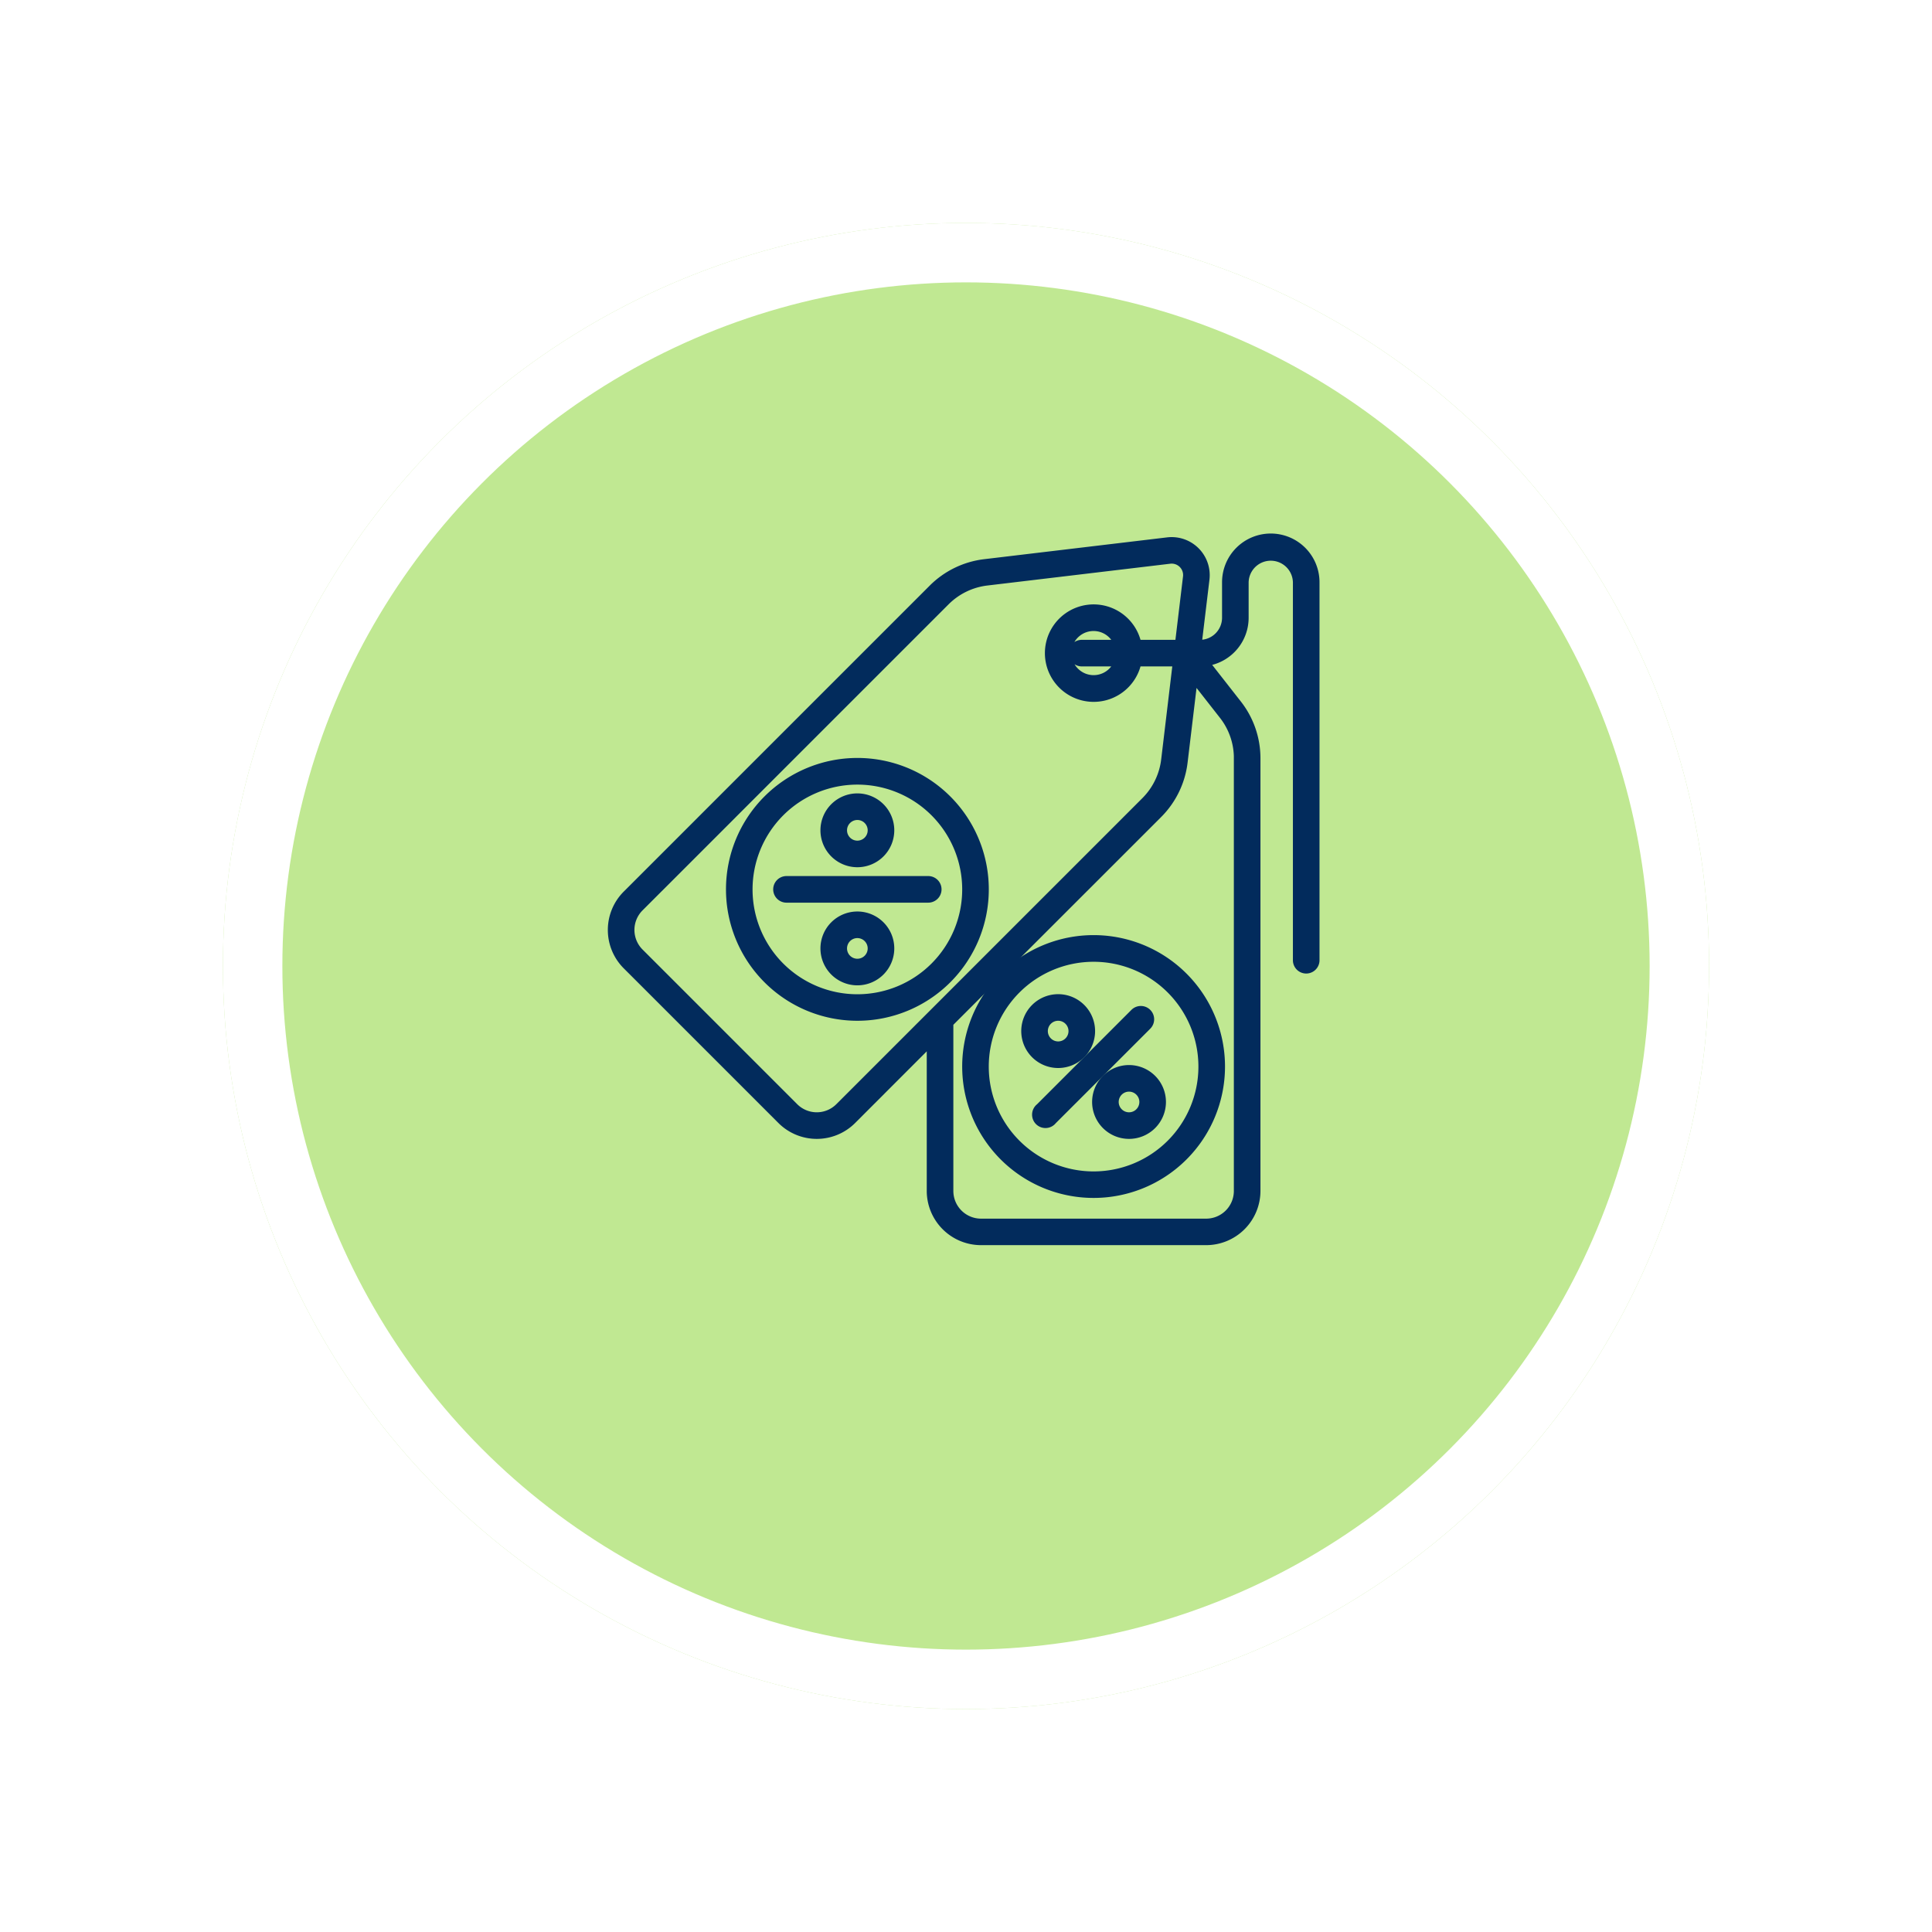 <svg xmlns="http://www.w3.org/2000/svg" xmlns:xlink="http://www.w3.org/1999/xlink" width="130" height="130" viewBox="0 0 130 130">
  <defs>
    <filter id="Ellipse_196" x="0" y="0" width="130" height="130" filterUnits="userSpaceOnUse">
      <feOffset dy="5" input="SourceAlpha"/>
      <feGaussianBlur stdDeviation="5" result="blur"/>
      <feFlood flood-opacity="0.161"/>
      <feComposite operator="in" in2="blur"/>
      <feComposite in="SourceGraphic"/>
    </filter>
  </defs>
  <g id="Group_25831" data-name="Group 25831" transform="translate(-175 -760)">
    <g id="Group_23068" data-name="Group 23068" transform="translate(-222 -255)">
      <g transform="matrix(1, 0, 0, 1, 397, 1015)" filter="url(#Ellipse_196)">
        <g id="Ellipse_196-2" data-name="Ellipse 196" transform="translate(15 10)" fill="#c0e892" stroke="#fff" stroke-width="4">
          <circle cx="50" cy="50" r="50" stroke="none"/>
          <circle cx="50" cy="50" r="48" fill="none"/>
        </g>
      </g>
      <g id="Group_23993" data-name="Group 23993" transform="translate(-503.57 -115.894)">
        <g id="noun_Discount_4323494" transform="translate(941.57 1166.894)">
          <g id="Group_23993-2" data-name="Group 23993" transform="translate(0 0)">
            <path id="Path_84424" data-name="Path 84424" d="M104.743,168a8.742,8.742,0,1,0,8.743,8.742A8.742,8.742,0,0,0,104.743,168Zm0,15.9a7.153,7.153,0,1,1,7.153-7.153A7.153,7.153,0,0,1,104.743,183.9Z" transform="translate(-88.052 -152.899)" fill="#022b5c" stroke="#022b5c" stroke-width="0.2"/>
            <path id="Path_84425" data-name="Path 84425" d="M264.742,288a8.742,8.742,0,1,0,8.743,8.742A8.742,8.742,0,0,0,264.742,288Zm0,15.9a7.153,7.153,0,1,1,7.153-7.153A7.153,7.153,0,0,1,264.742,303.9Z" transform="translate(-232.157 -260.978)" fill="#022b5c" stroke="#022b5c" stroke-width="0.2"/>
            <path id="Path_84426" data-name="Path 84426" d="M128.795,248a.795.795,0,1,0,0,1.59h9.537a.795.795,0,1,0,0-1.59Z" transform="translate(-116.873 -224.952)" fill="#022b5c" stroke="#022b5c" stroke-width="0.2"/>
            <path id="Path_84427" data-name="Path 84427" d="M162.384,196.769A2.384,2.384,0,1,0,160,194.384,2.384,2.384,0,0,0,162.384,196.769Zm0-3.179a.795.795,0,1,1-.795.795A.795.795,0,0,1,162.384,193.59Z" transform="translate(-145.694 -174.515)" fill="#022b5c" stroke="#022b5c" stroke-width="0.2"/>
            <path id="Path_84428" data-name="Path 84428" d="M162.384,272a2.384,2.384,0,1,0,2.384,2.384A2.384,2.384,0,0,0,162.384,272Zm0,3.179a.795.795,0,1,1,.795-.795A.795.795,0,0,1,162.384,275.179Z" transform="translate(-145.694 -246.567)" fill="#022b5c" stroke="#022b5c" stroke-width="0.2"/>
            <path id="Path_84429" data-name="Path 84429" d="M60.507,16a3.179,3.179,0,0,0-3.179,3.179v2.384a1.59,1.59,0,0,1-1.547,1.59l.5-4.16a2.461,2.461,0,0,0-2.735-2.735L41.223,17.727a6.119,6.119,0,0,0-3.59,1.744L17.039,40.064a3.551,3.551,0,0,0,0,5.022L27.447,55.493a3.551,3.551,0,0,0,5.022,0L37.458,50.5v9.632a3.555,3.555,0,0,0,3.551,3.551H56.161a3.555,3.555,0,0,0,3.551-3.551V31.009a6.085,6.085,0,0,0-1.3-3.748L56.39,24.678a3.179,3.179,0,0,0,2.527-3.115V19.179a1.59,1.59,0,0,1,3.179,0V44.612a.795.795,0,0,0,1.59,0V19.179A3.179,3.179,0,0,0,60.507,16ZM31.345,54.369a1.962,1.962,0,0,1-2.774,0L18.163,43.961a1.962,1.962,0,0,1,0-2.774l20.6-20.6A4.528,4.528,0,0,1,41.414,19.3l12.319-1.468a.869.869,0,0,1,.968.968l-.522,4.353H51.665a3.179,3.179,0,1,0,0,1.59h2.327l-.761,6.376a4.528,4.528,0,0,1-1.292,2.656ZM47.79,23.153a.8.8,0,0,0-.795.713,1.59,1.59,0,0,1,2.964-.713Zm2.169,1.59A1.59,1.59,0,0,1,47,24.029a.8.8,0,0,0,.795.713Zm8.163,6.267V60.136A1.964,1.964,0,0,1,56.161,62.1H41.009a1.964,1.964,0,0,1-1.961-1.961V48.914L53.065,34.9a6.119,6.119,0,0,0,1.744-3.59l.632-5.273,1.727,2.205a4.491,4.491,0,0,1,.956,2.77Z" transform="translate(-15.999 -16)" fill="#022b5c" stroke="#022b5c" stroke-width="0.2"/>
            <path id="Path_84430" data-name="Path 84430" d="M311.711,336.227a.795.795,0,0,0-1.125,0l-6.358,6.358a.8.8,0,1,0,1.125,1.125l6.358-6.358a.795.795,0,0,0,0-1.125Z" transform="translate(-275.384 -304.204)" fill="#022b5c" stroke="#022b5c" stroke-width="0.2"/>
            <path id="Path_84431" data-name="Path 84431" d="M300.769,330.384a2.384,2.384,0,1,0-2.384,2.384A2.384,2.384,0,0,0,300.769,330.384Zm-3.179,0a.795.795,0,1,1,.795.795A.795.795,0,0,1,297.59,330.384Z" transform="translate(-268.183 -297.004)" fill="#022b5c" stroke="#022b5c" stroke-width="0.2"/>
            <path id="Path_84432" data-name="Path 84432" d="M346.384,376a2.384,2.384,0,1,0,2.384,2.384A2.384,2.384,0,0,0,346.384,376Zm0,3.179a.795.795,0,1,1,.795-.795A.795.795,0,0,1,346.384,379.179Z" transform="translate(-311.414 -340.235)" fill="#022b5c" stroke="#022b5c" stroke-width="0.2"/>
          </g>
        </g>
      </g>
    </g>
  </g>
</svg>
